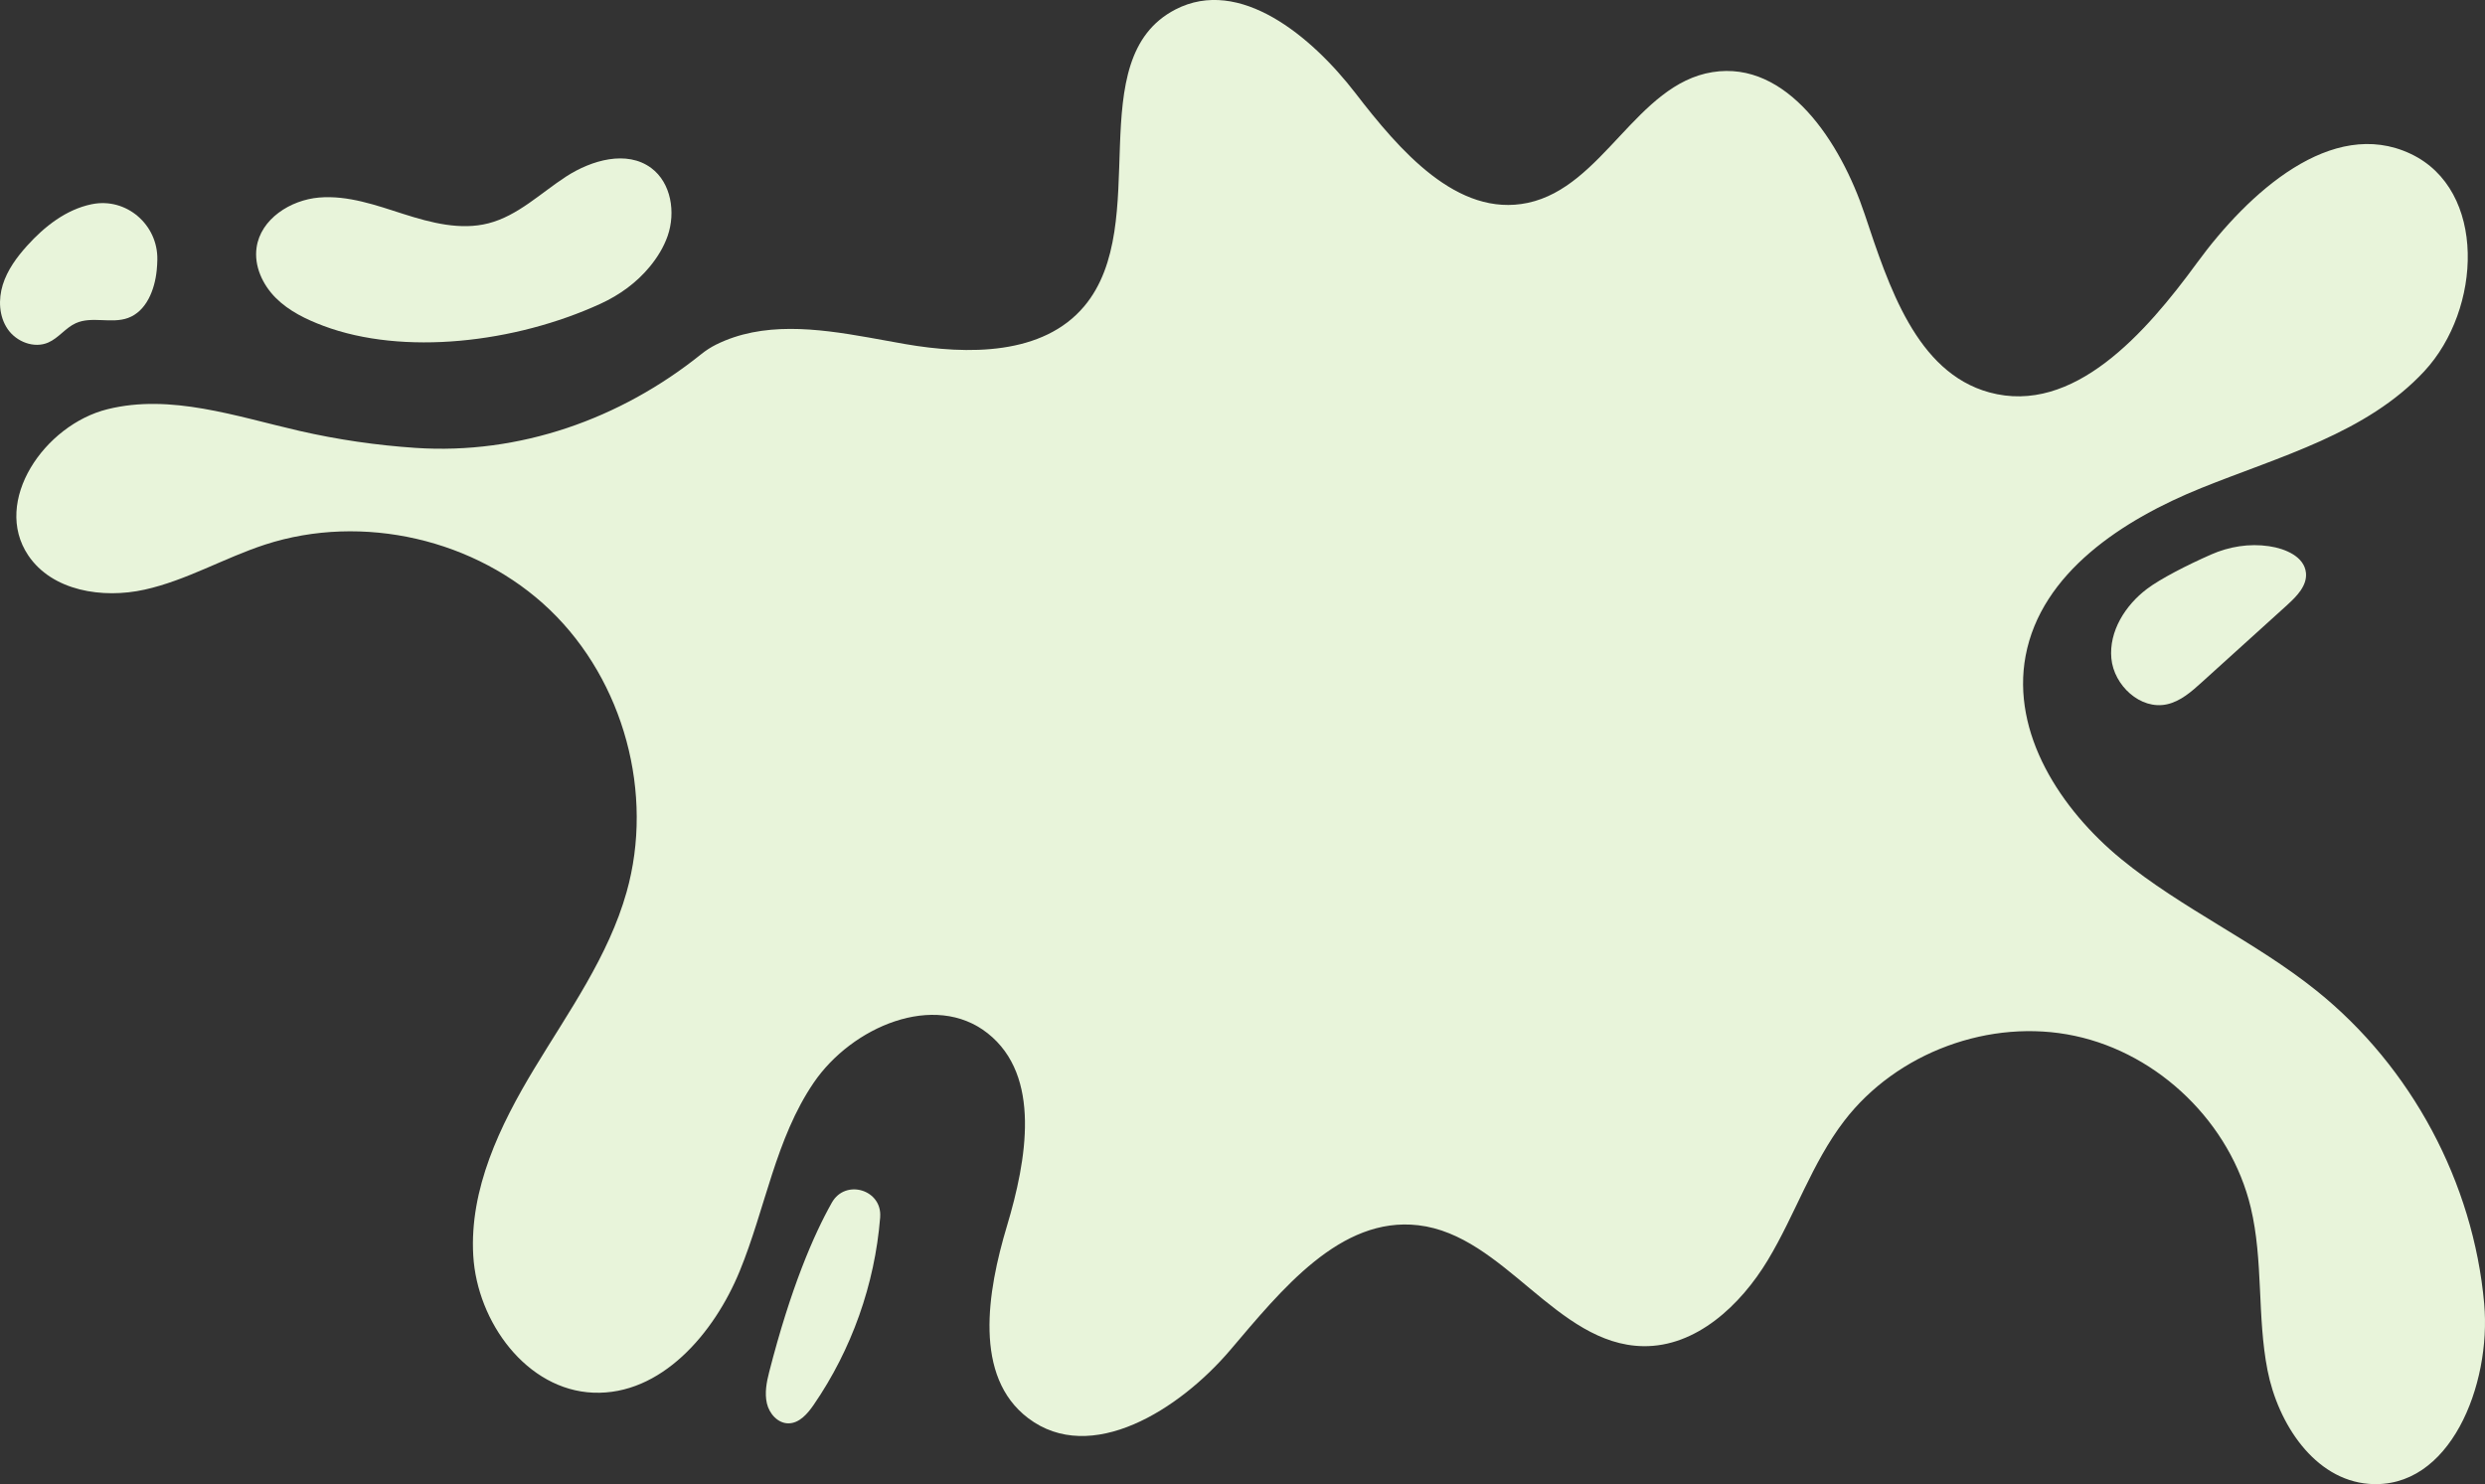 <?xml version="1.0" encoding="UTF-8"?><svg id="Vrstva_1" xmlns="http://www.w3.org/2000/svg" viewBox="0 0 1027.53 613.7"><rect x="0" y="0" width="1027.53" height="613.7" fill="#333333" stroke="none"/><defs><style>.cls-1{fill:#e8f4da;}</style></defs><path class="cls-1" d="M979.48,613.58c-22.49-1.77-37.55-24.87-41.89-47.02-4.34-22.16-1.67-45.33-6.93-67.28-8.31-34.76-37.81-63.52-72.77-70.95-34.96-7.43-73.61,6.83-95.35,35.2-13.32,17.38-20.25,38.75-31.55,57.51-11.3,18.75-29.7,35.98-51.59,35.61-35.84-.59-57.35-45.84-92.95-50-32.31-3.78-56.66,26.83-77.76,51.61-21.09,24.77-57.63,47.8-83.56,28.15-22.69-17.2-16.94-52.19-8.76-79.46,8.17-27.27,14.34-62.06-8-79.7-21.96-17.34-56.13-2.68-71.9,20.44-15.77,23.12-19.98,52-30.59,77.88-10.6,25.9-32.58,51.43-60.54,50.31-27.53-1.1-48.03-29.16-49.65-56.66-1.61-27.5,10.98-53.76,25.23-77.34,14.24-23.58,30.68-46.46,38.16-72.96,11.51-40.73-1.12-87.33-31.63-116.66-30.5-29.34-77.55-40.15-117.8-27.08-16.9,5.5-32.53,14.81-49.89,18.65-17.35,3.84-38.19.56-48.1-14.2-14.97-22.33,6.7-53.96,32.8-60.42,26.09-6.48,53.09,2.94,79.29,8.95,15.83,3.63,31.92,5.97,48.11,7.05,42.88,2.86,84.63-11.87,118.13-38.79,1.89-1.52,3.92-2.83,6.08-3.91,19.25-9.56,41.41-6.79,63.02-2.97,5.06.89,10.09,1.85,15.04,2.71,26.12,4.54,57.15,4.69,74.2-15.62,28.7-34.18-1.93-102.25,37.73-122.72,26.5-13.68,56.22,11.01,74.42,34.63,18.21,23.62,42.12,51.54,71.28,45.34,31.07-6.61,44.96-49.03,76.32-54.05,30.93-4.96,53.03,29.03,62.95,58.75,9.93,29.71,21.33,65.4,51.55,73.68,34.73,9.5,64.58-24.44,85.82-53.51,21.25-29.08,55.77-60.52,88.34-45.16,31.67,14.92,29.5,64.29,5.67,89.94-23.83,25.64-59.69,35.15-92.15,48.25-32.46,13.1-66.25,35.04-72.69,69.44-5.97,31.96,14.4,63.43,39.55,84.03,25.15,20.59,55.46,34.1,80.8,54.46,39.18,31.47,64.79,79.29,69.27,129.35,3,33.55-14.12,77.18-47.71,74.52Z"/><path class="cls-1" d="M276.06,97.58c-1.63,4.65-4.22,8.84-7.35,12.65-5.46,6.65-12.53,11.76-20.35,15.35-35.45,16.28-81.65,21.52-114.56,9.19-7.2-2.7-14.33-6.14-19.77-11.58s-9.02-13.18-7.94-20.8c1.67-11.82,13.98-19.71,25.88-20.71,11.9-.99,23.53,3.18,34.9,6.82,11.37,3.63,23.55,6.81,35.11,3.84,12.17-3.13,21.56-12.49,32.1-19.33,10.54-6.83,25.09-11.02,35.19-3.54,8.28,6.15,10.18,18.37,6.79,28.11Z"/><path class="cls-1" d="M64.8,111.77c-.81,8.07-4.27,16.96-11.9,19.72-6.85,2.48-14.94-.86-21.58,2.16-4.23,1.92-7.11,6.14-11.38,7.99-5.85,2.55-13.15-.29-16.76-5.55-3.62-5.26-3.92-12.3-2.02-18.39,1.91-6.09,5.8-11.38,10.07-16.11,7.18-7.96,16.08-14.93,26.57-17.12.09-.02.18-.04.27-.05,14.19-2.83,27.26,8.48,26.99,22.95-.03,1.47-.11,2.94-.26,4.4Z"/><path class="cls-1" d="M363.95,503.27c0,.1,0,.18-.02.27-2.22,27.56-11.78,54.51-27.43,77.29-2.57,3.76-6,7.76-10.56,7.73-4.36-.03-7.87-4.03-8.84-8.27-.98-4.25-.14-8.7.94-12.91,8.92-34.8,18.35-56.65,25.93-70.1,5.6-9.93,20.84-5.36,19.97,5.99Z"/><path class="cls-1" d="M945.84,250.08c-11.81,10.69-23.62,21.38-35.44,32.07-4.24,3.85-8.77,7.84-14.36,9.08-10.98,2.43-21.97-7.79-23.01-18.99-1.03-11.2,5.76-21.97,14.75-28.74,5.62-4.23,16.5-9.8,26.48-14.2,7.51-3.31,15.79-4.64,23.91-3.45.05,0,.09.01.14.02,6.68.99,14.52,4.29,15.19,11.01.52,5.26-3.75,9.65-7.67,13.19Z"/></svg>